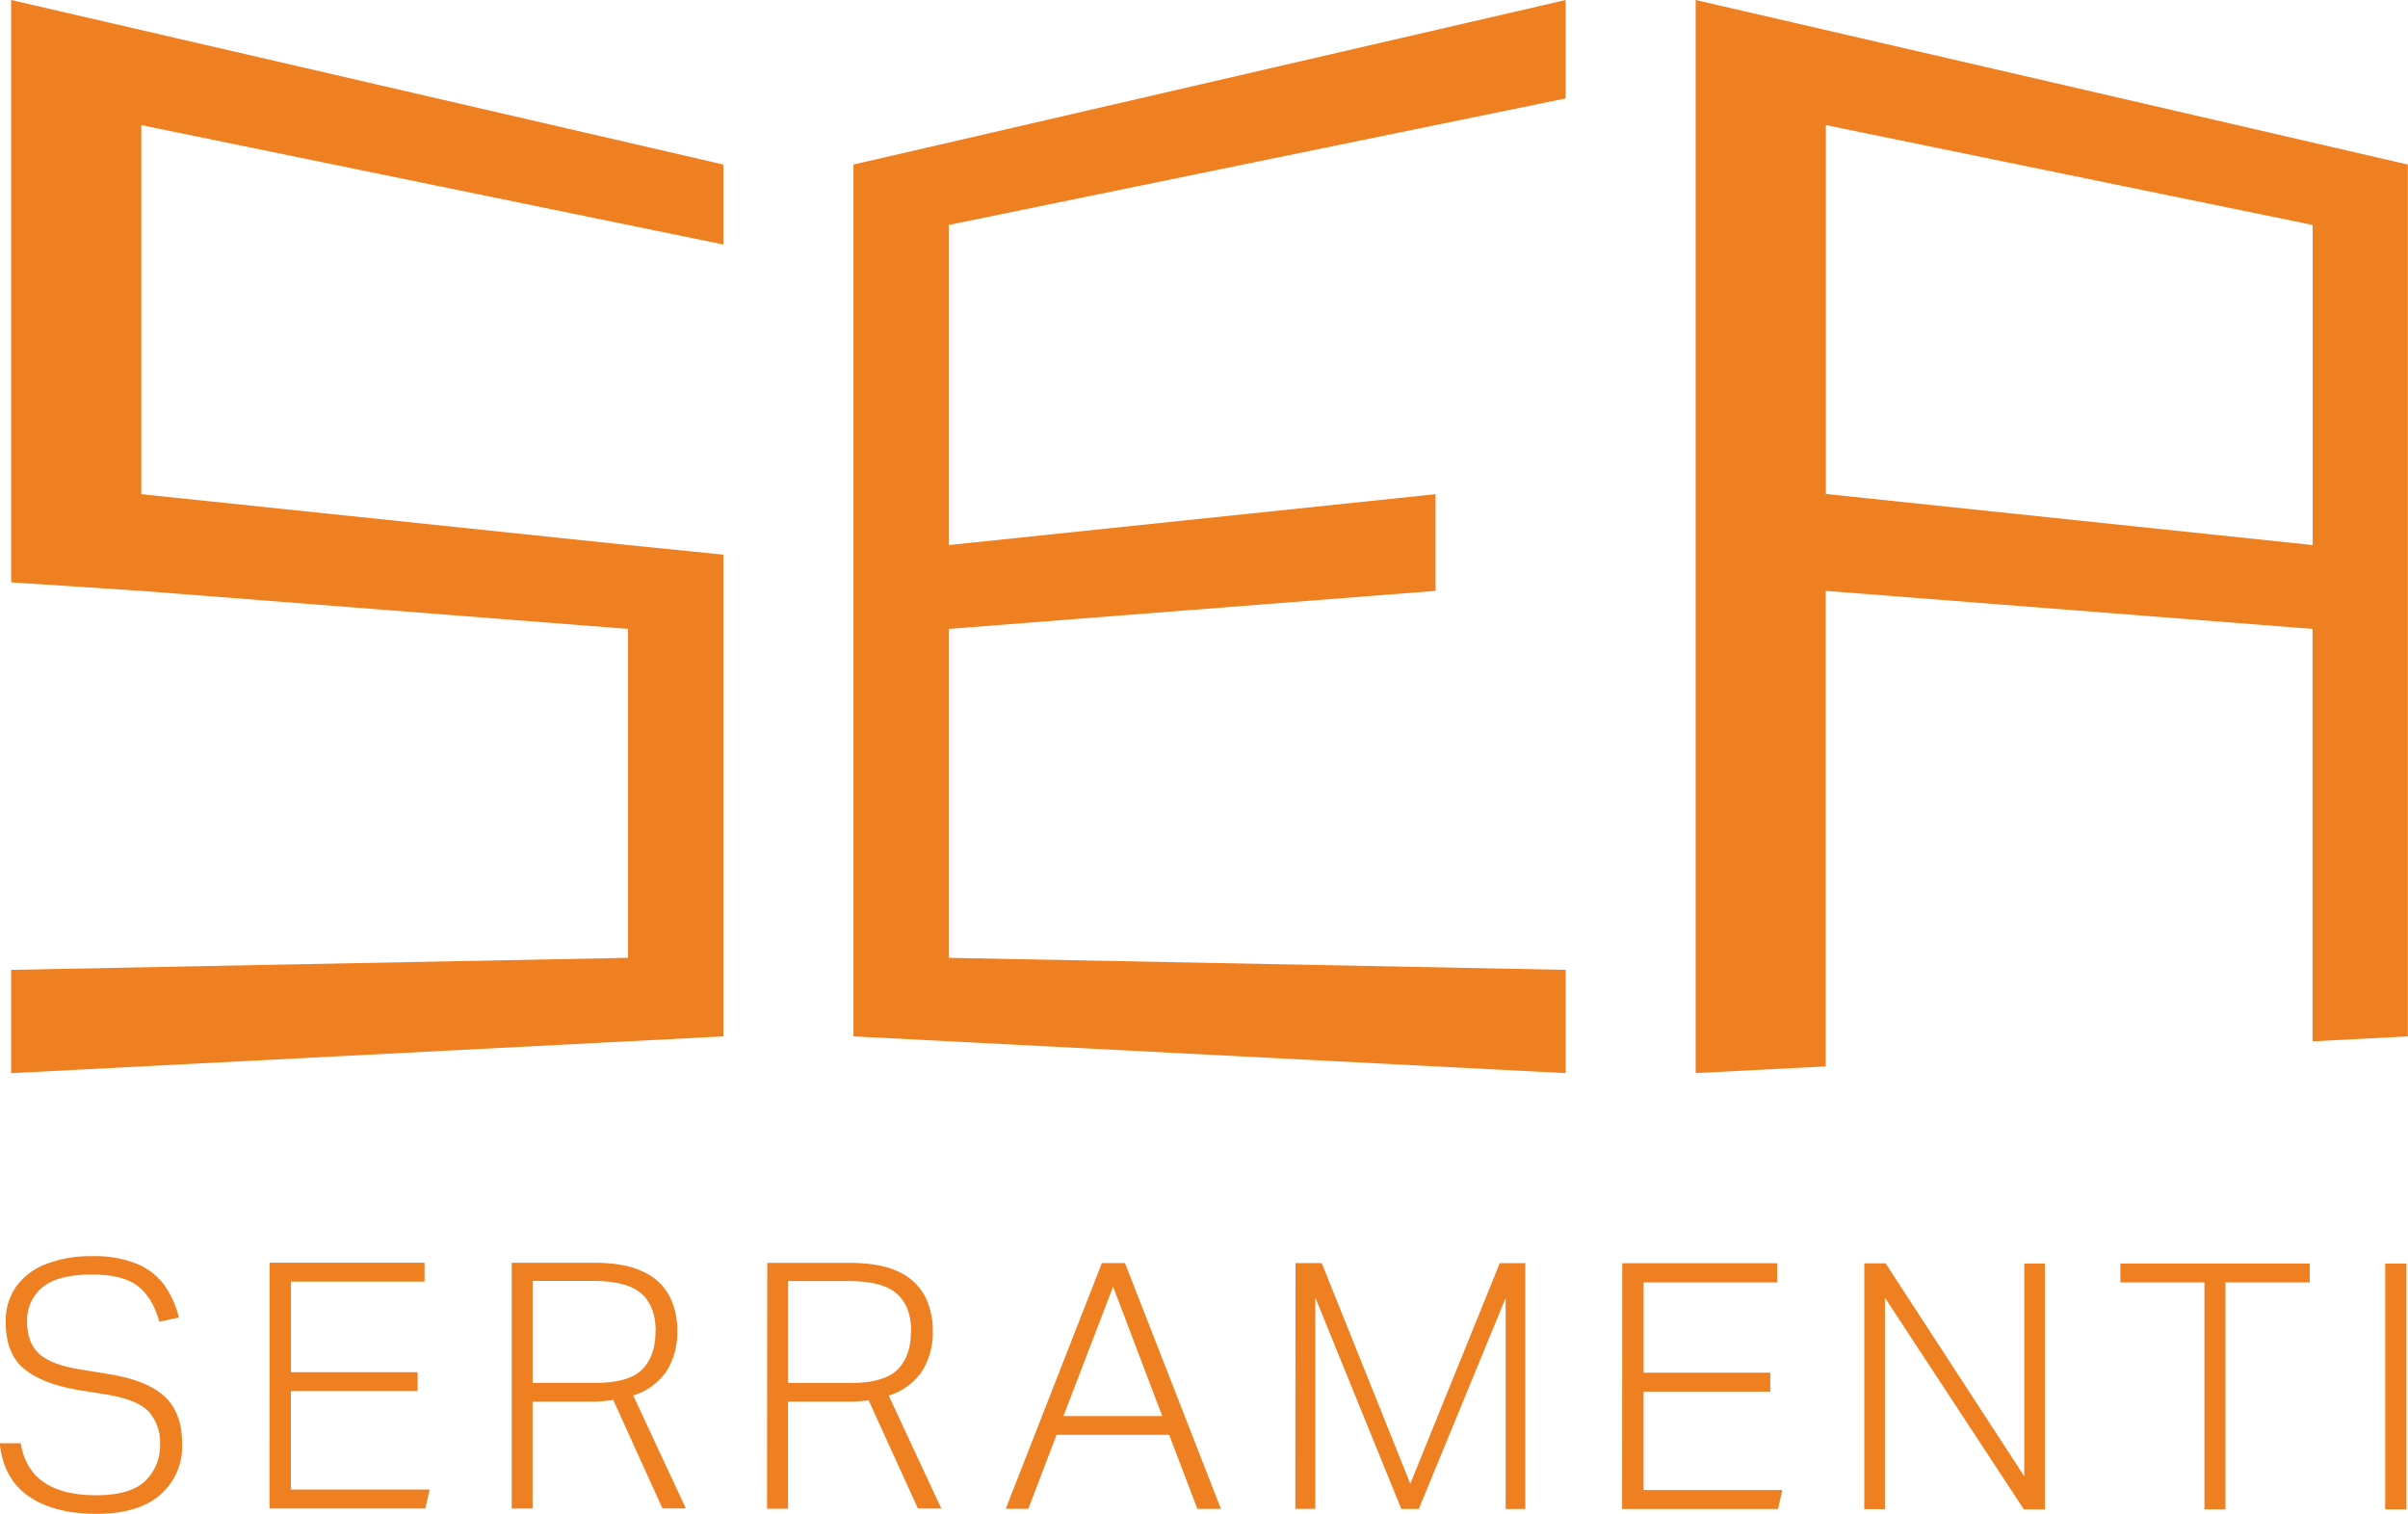 <svg xmlns="http://www.w3.org/2000/svg" id="baa96337-f483-4d8c-818e-18ea56b093b5" data-name="Livello 1" viewBox="0 0 565.43 355.59"><path d="M679.89,153.32,565.58,126.9,535,119.84v252l30.55-1.57V258.6l114.31,8.93v96.85l22.38-1.16V158.49Zm0,94.52-114.31-12V149.22l114.31,23.45Z" transform="translate(-136.84 -119.84)" style="fill:#ef8021"></path><polygon points="200.4 38.64 200.4 224.49 200.4 243.38 367.64 252.01 367.64 227.76 222.78 224.93 222.78 147.69 337.09 138.76 337.09 116.05 222.78 128 222.78 52.83 367.64 23.11 367.64 0 222.78 33.48 200.4 38.64" style="fill:#ef8021"></polygon><polygon points="2.62 0 2.62 136.76 33.17 138.76 147.47 147.69 147.47 224.93 2.62 227.76 2.62 252.01 169.85 243.38 169.85 224.49 169.85 130.25 147.47 128 33.17 116.05 33.17 29.38 169.85 57.42 169.85 38.64 33.17 7.06 2.62 0" style="fill:#ef8021"></polygon><path d="M174.43,459a10.9,10.9,0,0,0-2.58-7.56q-2.59-2.87-9.86-4.09l-7-1.13q-8.33-1.46-12.57-5c-2.82-2.34-4.24-6-4.23-10.87a13.91,13.91,0,0,1,2.55-8.53,15.59,15.59,0,0,1,7.11-5.21,28.87,28.87,0,0,1,10.55-1.77,26.33,26.33,0,0,1,10.75,1.86,15.25,15.25,0,0,1,6.39,5.09,22.48,22.48,0,0,1,3.31,7.44l-4.61,1q-1.53-5.65-5.05-8.37t-10.71-2.71q-8.09,0-11.68,3a10,10,0,0,0-3.6,8c0,3.29.91,5.79,2.74,7.52s5,3,9.54,3.72l7.36,1.22q8.73,1.46,12.77,5.3t4,11.11a15,15,0,0,1-5.09,11.8q-5.1,4.53-15.12,4.52-9.78,0-15.76-4.08t-6.87-12.5h4.93q2,12.21,17.7,12.22,8,0,11.48-3.31A11.5,11.5,0,0,0,174.43,459Z" transform="translate(-136.84 -119.84)" style="fill:#ef8021"></path><path d="M200.15,416.36h36.38v4.45H205.16v21.26H234.9v4.45l-29.75,0v23.12l32.58,0-1,4.44H200.13Z" transform="translate(-136.84 -119.84)" style="fill:#ef8021"></path><path d="M257,416.38h19.24q7.44,0,11.72,2.15a13.12,13.12,0,0,1,6.11,5.74,17.6,17.6,0,0,1,1.81,8,17.2,17.2,0,0,1-2.51,9.54,14.68,14.68,0,0,1-7.84,5.74l12.35,26.52h-5.49l-11.55-25.47A35.27,35.27,0,0,1,276,449H261.9V474.1H257Zm33.79,16q0-5.73-3.31-8.73t-11.48-3H261.91V444.6h14.63q7.94,0,11.08-3.14C289.71,439.35,290.77,436.34,290.77,432.4Z" transform="translate(-136.84 -119.84)" style="fill:#ef8021"></path><path d="M317,416.41h19.24q7.43,0,11.72,2.14a13.11,13.11,0,0,1,6.1,5.75,17.6,17.6,0,0,1,1.81,8,17.25,17.25,0,0,1-2.51,9.54,14.63,14.63,0,0,1-7.84,5.73l12.36,26.53h-5.5L340.8,448.67A32.38,32.38,0,0,1,336,449H321.88v25.14h-4.93Zm33.78,16q0-5.74-3.31-8.73t-11.48-3H321.9v23.93h14.63q7.92,0,11.07-3.15T350.75,432.43Z" transform="translate(-136.84 -119.84)" style="fill:#ef8021"></path><path d="M411.37,456.79H384.93l-6.63,17.37H373l22.58-57.71H401l22.53,57.73H418ZM398.21,422l-11.66,30.39h23.2Z" transform="translate(-136.84 -119.84)" style="fill:#ef8021"></path><path d="M441.05,416.46h6.15L468,468.29l21-51.81H495l0,57.72h-4.61l0-49.55L470,474.19h-4.12l-20.19-49.64,0,49.63H441Z" transform="translate(-136.84 -119.84)" style="fill:#ef8021"></path><path d="M517.77,416.49l36.38,0V421l-31.37,0V442.2l29.75,0v4.44H522.77v23.12h32.58l-1,4.45-36.62,0Z" transform="translate(-136.84 -119.84)" style="fill:#ef8021"></path><path d="M574.6,416.52h5l32.56,50,0-49.95H617l0,57.72h-4.93L579.45,424.6l0,49.64h-4.85Z" transform="translate(-136.84 -119.84)" style="fill:#ef8021"></path><path d="M654.47,421H634.74v-4.44h44.47V421H659.4l0,53.28h-4.93Z" transform="translate(-136.84 -119.84)" style="fill:#ef8021"></path><path d="M696.91,416.57h5l0,57.72h-5Z" transform="translate(-136.84 -119.84)" style="fill:#ef8021"></path></svg>